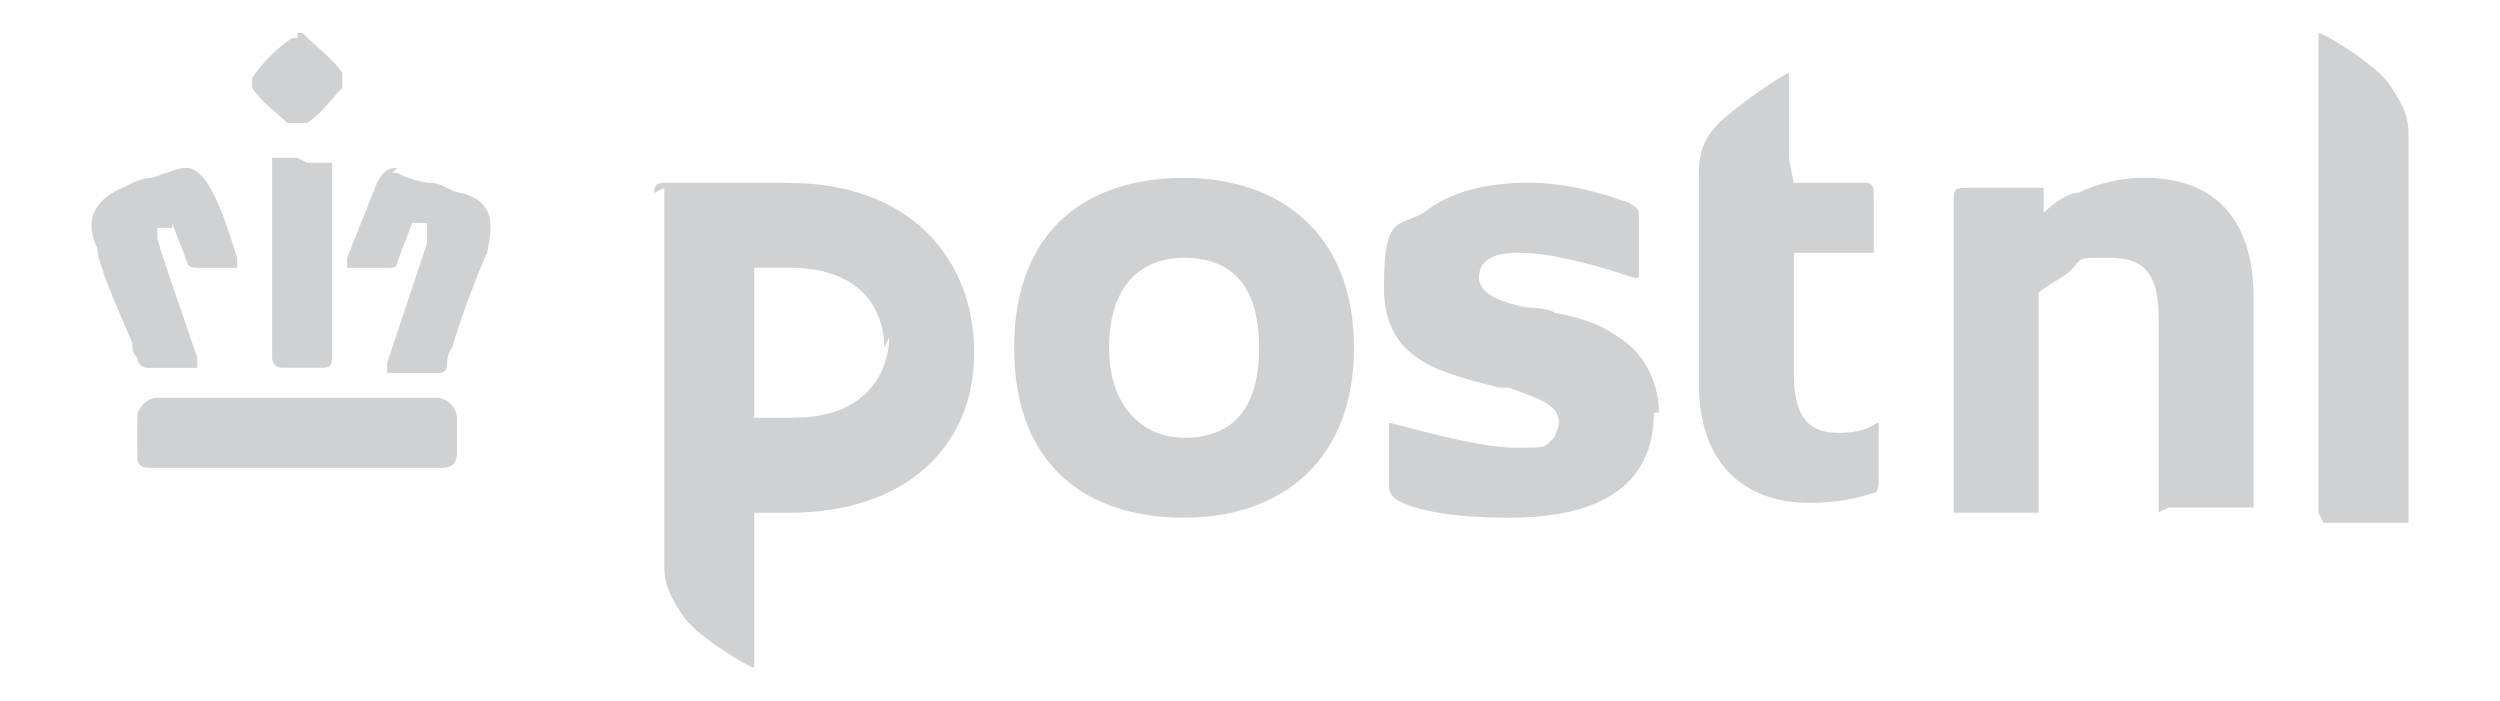 <svg xmlns="http://www.w3.org/2000/svg" id="Layer_1" data-name="Layer 1" viewBox="0 0 182 51"><defs><style>.cls-1{fill:#d0d1d3}</style></defs><path d="M86.2 12.95c-6.91 0-12.37 3.64-12.37 12.37s5.46 12.37 12.37 12.37 12.37-4 12.37-12.37-5.46-12.37-12.37-12.37Zm0 18.92c-2.91 0-5.46-2.18-5.46-6.55s2.18-6.55 5.46-6.55 5.46 1.82 5.46 6.55-2.18 6.55-5.46 6.55ZM130.59 13.31h5.09c.36 0 .73 0 .73.73v4.37h-5.82v8.73c0 3.27 1.09 4.37 3.27 4.37s2.55-.73 2.91-.73v4.37s0 .73-.36.73c-1.09.36-2.55.73-4.73.73-4 0-8-2.18-8-8.73V12.6c0-1.46.36-2.55 1.46-3.64 1.09-1.09 4.73-3.64 5.09-3.64v6.19l.36 1.82ZM57.46 13.31h-9.1c-.73 0-.73.36-.73.73l.73-.36v27.65c0 1.46.73 2.55 1.46 3.64 1.09 1.46 4.73 3.64 5.09 3.64V37.33h2.55c8.37 0 13.46-4.73 13.46-11.64s-4.73-12.37-13.46-12.37Zm.36 17.1h-2.91V19.49h2.55c5.09 0 6.91 2.91 6.91 5.82l.36-.73c0 1.82-1.09 5.82-6.91 5.82ZM120.4 30.05c0 5.09-3.64 7.64-10.55 7.64s-8.37-1.46-8.37-1.46-.36-.36-.36-.73v-4.73c1.46.36 6.55 1.82 9.1 1.82s2.18 0 2.91-.73c0 0 .36-.73.36-1.09 0-1.46-1.82-1.82-3.64-2.55h-.73c-4-1.09-8.37-1.82-8.37-7.28s1.09-4.37 2.91-5.46c1.82-1.46 4.37-2.18 7.64-2.18s6.19 1.09 7.28 1.46c0 0 .73.36.73.73v4.73h-.36c-3.27-1.09-6.19-1.82-8.37-1.82s-2.91.73-2.91 1.82 1.46 1.82 3.64 2.18c0 0 1.46 0 1.82.36 1.82.36 3.27.73 4.73 1.82 1.82 1.09 2.91 3.27 2.91 5.46h-.36ZM157.15 37.32V23.13c0-3.27-1.09-4.37-3.64-4.37s-1.82 0-2.91 1.09c-1.09.73-1.82 1.09-2.18 1.46v16.01h-6.19V14.4c0-.36 0-.73.73-.73h5.82v1.82c.73-.73 1.82-1.46 2.55-1.46 1.46-.73 3.27-1.09 4.73-1.09 5.09 0 8 2.91 8 8.73v15.28h-6.19l-.73.36ZM168.79 37.32V2.4c.36 0 4 2.18 5.09 3.64.73 1.09 1.46 2.18 1.46 3.64v28.38h-6.19l-.36-.73ZM21.63 2.76h-.36c-1.09.73-2.18 1.82-2.91 2.91v.73c.73 1.09 1.82 1.82 2.55 2.55h1.46c1.09-.73 1.82-1.82 2.55-2.55V5.31c-.73-1.09-1.82-1.82-2.91-2.91h-.36v.36ZM21.63 11.49h-1.82v14.55s0 .73.73.73h2.91c.36 0 .73 0 .73-.73V11.85h-1.82l-.73-.36ZM28.91 12.22c-.73 0-1.09.36-1.46 1.09-.73 1.82-1.46 3.64-2.18 5.46v.73h2.91c.36 0 .73 0 .73-.36.36-1.09.73-1.82 1.09-2.91h1.09v1.46s-2.18 6.55-2.91 8.73v.73h3.64c.36 0 .73 0 .73-.73 0 0 0-.73.36-1.09.73-2.55 2.18-6.19 2.55-6.91.36-1.82.73-3.64-1.82-4.37-.73 0-1.46-.73-2.18-.73s-1.82-.36-2.55-.73h-.36l.36-.36ZM13.99 12.22h-.36c-.73 0-1.46.36-2.55.73-.73 0-1.46.36-2.18.73-2.55 1.09-2.55 2.91-1.82 4.37 0 1.09 1.46 4.37 2.55 6.91 0 .36 0 .73.36 1.09 0 .36.36.73.73.73h3.64v-.73c-.73-2.18-2.91-8.37-2.91-8.73v-.73h1.09v-.36c.36 1.09.73 1.82 1.09 2.91 0 0 0 .36.73.36h2.91v-.73c-.73-2.18-1.09-3.64-2.18-5.46 0 0-.73-1.09-1.46-1.09h.36ZM31.82 28.96H11.45c-.73 0-1.46.73-1.46 1.46v2.55c0 .73 0 1.09 1.09 1.09h21.1c.73 0 1.09-.36 1.09-1.09v-2.55c0-.73-.73-1.46-1.46-1.46Z" class="cls-1"/></svg>
